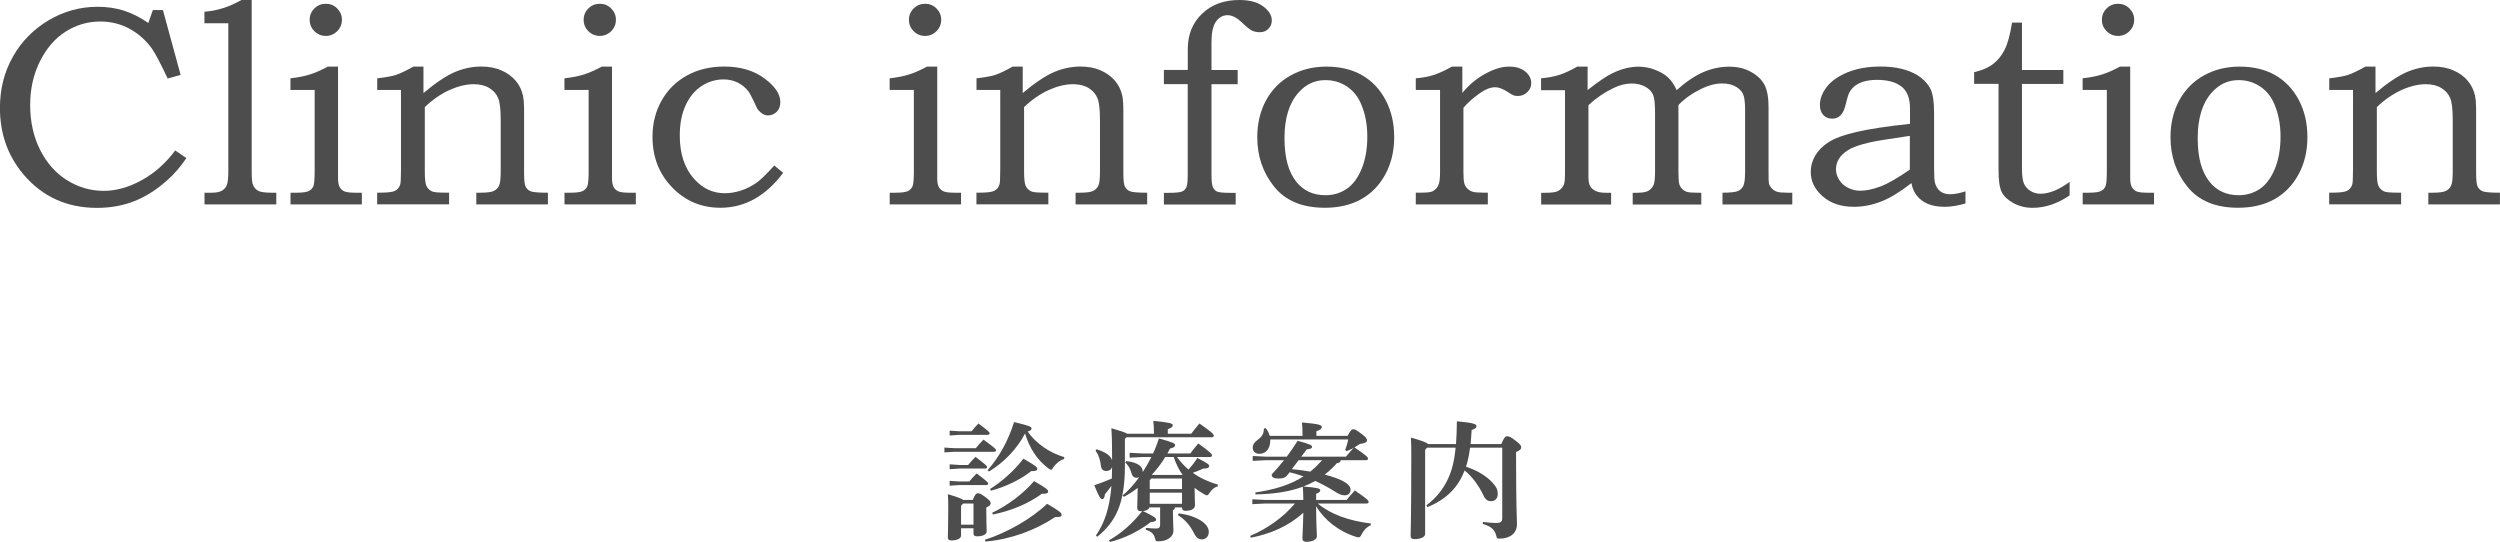 <?xml version="1.0" encoding="UTF-8"?><svg id="_イヤー_2" xmlns="http://www.w3.org/2000/svg" viewBox="0 0 390.35 84.62"><defs><style>.cls-1{fill:#4d4d4d;}</style></defs><g id="_療案内"><g><g><path class="cls-1" d="M23.87,1.57h1.57l2.76,10.12-2.02,.57c-1.09-2.33-1.92-3.9-2.48-4.7-.93-1.29-2.09-2.31-3.47-3.07-1.39-.75-2.91-1.13-4.58-1.13-1.96,0-3.76,.53-5.41,1.58-1.65,1.05-2.98,2.59-4,4.63-1.02,2.03-1.53,4.32-1.53,6.86s.52,4.94,1.56,6.99c1.04,2.05,2.44,3.62,4.21,4.73,1.77,1.1,3.68,1.65,5.72,1.65,1.93,0,3.9-.55,5.92-1.66,2.02-1.11,3.76-2.66,5.24-4.65l1.74,1.2c-.9,1.33-1.87,2.47-2.92,3.39-1.65,1.49-3.37,2.6-5.16,3.31-1.78,.71-3.74,1.07-5.88,1.07-4.71,0-8.54-1.75-11.49-5.24-2.44-2.9-3.66-6.35-3.66-10.36,0-2.95,.67-5.61,2.02-8,1.35-2.39,3.21-4.28,5.58-5.69,2.37-1.41,4.93-2.11,7.67-2.11,1.46,0,2.82,.2,4.08,.6,1.25,.4,2.53,1.04,3.82,1.93l.7-2Z"/><path class="cls-1" d="M31.92,3.63V1.83c1.97-.14,3.89-.75,5.77-1.83h1.61V26.79c0,1.13,.07,1.84,.22,2.13,.19,.41,.46,.7,.83,.89,.36,.19,1.06,.28,2.09,.28h.7v1.83h-11.21v-1.83h1.13c.71,0,1.24-.11,1.6-.32,.36-.22,.61-.51,.76-.89,.15-.38,.23-1.12,.23-2.25V3.63h-3.72Z"/><path class="cls-1" d="M45.35,14.04v-1.81c1.2-.14,2.22-.34,3.04-.6,.82-.26,1.75-.67,2.8-1.23h1.59V27.85c0,.61,.09,1.07,.26,1.37,.17,.3,.42,.53,.73,.66s.88,.21,1.71,.21h1.02v1.83h-11.14v-1.83h.89c.97,0,1.62-.09,1.96-.26,.33-.17,.57-.42,.71-.74,.14-.32,.21-1.07,.21-2.24V14.04h-3.76ZM50.87,.59c.7,0,1.29,.24,1.78,.73,.49,.49,.74,1.08,.74,1.77s-.25,1.29-.74,1.78c-.49,.49-1.09,.74-1.78,.74s-1.29-.25-1.78-.74c-.49-.49-.74-1.09-.74-1.78s.25-1.29,.74-1.77c.49-.49,1.09-.73,1.78-.73Z"/><path class="cls-1" d="M58.9,14.04v-1.81c1.29-.15,2.26-.32,2.89-.52s1.56-.64,2.76-1.31h1.57v4.13c1.91-1.61,3.55-2.7,4.9-3.28,1.35-.57,2.73-.86,4.12-.86,1.19,0,2.24,.2,3.15,.6,.91,.4,1.65,.94,2.23,1.62s.95,1.46,1.14,2.33c.12,.54,.17,1.35,.17,2.44v9.57c0,1.15,.08,1.88,.25,2.21,.17,.33,.43,.56,.79,.71,.36,.15,1.25,.22,2.68,.22v1.83h-11.18v-1.83h.61c1.04,0,1.75-.09,2.13-.28s.65-.46,.82-.83c.17-.36,.25-1.1,.25-2.22v-8.01c0-1.65-.13-2.8-.4-3.44-.27-.64-.73-1.16-1.37-1.56-.65-.4-1.46-.6-2.45-.6-1.18,0-2.43,.3-3.76,.9-1.33,.6-2.63,1.49-3.87,2.67v10.03c0,1.13,.08,1.89,.25,2.26,.17,.38,.44,.66,.82,.85,.26,.15,.96,.22,2.09,.22h.63v1.83h-11.23v-1.83h.55c1.08,0,1.82-.09,2.21-.27,.39-.18,.67-.5,.83-.97,.09-.23,.13-1.03,.13-2.39V14.04h-3.7Z"/><path class="cls-1" d="M88.13,14.04v-1.81c1.2-.14,2.22-.34,3.04-.6,.82-.26,1.75-.67,2.8-1.23h1.59V27.85c0,.61,.09,1.07,.26,1.37,.17,.3,.42,.53,.73,.66s.88,.21,1.71,.21h1.02v1.83h-11.14v-1.83h.89c.97,0,1.62-.09,1.96-.26,.33-.17,.57-.42,.71-.74,.14-.32,.21-1.07,.21-2.24V14.04h-3.76ZM93.65,.59c.7,0,1.29,.24,1.78,.73,.49,.49,.74,1.08,.74,1.77s-.25,1.29-.74,1.78c-.49,.49-1.09,.74-1.78,.74s-1.29-.25-1.78-.74c-.49-.49-.74-1.09-.74-1.78s.25-1.29,.74-1.77c.49-.49,1.09-.73,1.78-.73Z"/><path class="cls-1" d="M120.9,25.85l1.39,1.13c-2.73,3.64-6,5.46-9.81,5.46-2.97,0-5.48-1.06-7.53-3.18s-3.07-4.75-3.07-7.9c0-2.1,.48-3.99,1.43-5.67,.95-1.68,2.27-2.98,3.96-3.91,1.69-.93,3.63-1.39,5.82-1.39,2.49,0,4.58,.61,6.25,1.84,1.67,1.23,2.5,2.46,2.5,3.71,0,.67-.2,1.18-.59,1.54-.39,.36-.83,.54-1.33,.54-.26,0-.52-.07-.76-.2-.25-.13-.5-.34-.76-.63-.12-.13-.33-.54-.63-1.22-.39-.84-.7-1.41-.91-1.7-.45-.58-1-1.04-1.66-1.37s-1.4-.5-2.21-.5c-1.23,0-2.38,.34-3.43,1.02s-1.89,1.69-2.5,3.01c-.62,1.33-.92,2.91-.92,4.75,0,2.86,.76,5.13,2.29,6.81,1.32,1.45,2.89,2.18,4.72,2.18,.84,0,1.69-.14,2.56-.42,.86-.28,1.68-.7,2.45-1.25,.57-.39,1.49-1.28,2.76-2.68Z"/><path class="cls-1" d="M138.91,14.04v-1.81c1.2-.14,2.22-.34,3.04-.6,.82-.26,1.75-.67,2.8-1.23h1.59V27.85c0,.61,.09,1.07,.26,1.37,.17,.3,.42,.53,.73,.66s.88,.21,1.71,.21h1.02v1.83h-11.14v-1.83h.89c.97,0,1.62-.09,1.96-.26,.33-.17,.57-.42,.71-.74,.14-.32,.21-1.07,.21-2.24V14.04h-3.76Zm5.53-13.45c.7,0,1.29,.24,1.78,.73,.49,.49,.74,1.08,.74,1.77s-.25,1.29-.74,1.78c-.49,.49-1.09,.74-1.78,.74s-1.29-.25-1.78-.74c-.49-.49-.74-1.09-.74-1.78s.25-1.29,.74-1.77c.49-.49,1.09-.73,1.78-.73Z"/><path class="cls-1" d="M152.47,14.04v-1.81c1.29-.15,2.26-.32,2.89-.52s1.56-.64,2.76-1.31h1.57v4.13c1.91-1.61,3.55-2.7,4.9-3.28,1.35-.57,2.73-.86,4.12-.86,1.19,0,2.24,.2,3.15,.6,.91,.4,1.65,.94,2.23,1.62s.95,1.46,1.14,2.33c.12,.54,.17,1.35,.17,2.44v9.57c0,1.15,.08,1.88,.25,2.21,.17,.33,.43,.56,.79,.71,.36,.15,1.25,.22,2.68,.22v1.83h-11.18v-1.83h.61c1.04,0,1.75-.09,2.13-.28s.65-.46,.82-.83c.17-.36,.25-1.1,.25-2.22v-8.01c0-1.65-.13-2.8-.4-3.44-.27-.64-.73-1.16-1.37-1.56-.65-.4-1.46-.6-2.45-.6-1.18,0-2.43,.3-3.76,.9-1.33,.6-2.63,1.49-3.87,2.67v10.03c0,1.13,.08,1.89,.25,2.26,.17,.38,.44,.66,.82,.85,.26,.15,.96,.22,2.09,.22h.63v1.83h-11.23v-1.83h.55c1.08,0,1.82-.09,2.21-.27,.39-.18,.67-.5,.83-.97,.09-.23,.13-1.03,.13-2.39V14.04h-3.7Z"/><path class="cls-1" d="M181.74,10.92h3.72v-3.26c0-2.25,.74-4.09,2.23-5.52,1.49-1.43,3.43-2.14,5.82-2.14,1.6,0,2.84,.33,3.73,1,.89,.67,1.34,1.39,1.34,2.18,0,.52-.18,.96-.53,1.32-.36,.36-.8,.53-1.34,.53-.48,0-.89-.09-1.24-.26-.35-.17-.88-.61-1.61-1.31-.77-.72-1.5-1.09-2.2-1.09-.48,0-.91,.15-1.29,.45-.38,.3-.68,.73-.89,1.31-.21,.57-.32,1.45-.32,2.64v4.16h4.09v2.22h-4.09v14.12c0,.97,.07,1.62,.22,1.95s.36,.55,.65,.69c.29,.13,.96,.2,2.02,.2h.89v1.83h-11.21v-1.83h.67c1.15,0,1.87-.07,2.19-.22,.31-.14,.54-.38,.67-.71,.14-.33,.2-1.07,.19-2.23V13.14h-3.72v-2.22Z"/><path class="cls-1" d="M207.11,10.4c2.13,0,3.98,.44,5.54,1.33,1.56,.89,2.79,2.18,3.69,3.87,.9,1.7,1.35,3.63,1.35,5.81s-.46,4.11-1.38,5.81c-.92,1.7-2.18,2.99-3.76,3.88-1.59,.89-3.49,1.34-5.69,1.34-3.51,0-6.15-1.1-7.91-3.29-1.76-2.19-2.64-4.77-2.64-7.72,0-2.16,.46-4.08,1.37-5.76,.91-1.67,2.19-2.97,3.84-3.89,1.65-.92,3.51-1.38,5.6-1.38Zm-.17,2.11c-1.65,0-3.05,.65-4.2,1.96-1.45,1.62-2.18,3.99-2.18,7.09s.62,5.27,1.85,6.83c1.12,1.39,2.63,2.09,4.55,2.09,1.23,0,2.33-.33,3.3-.98,.96-.65,1.74-1.69,2.34-3.12,.59-1.43,.89-3.11,.89-5.04s-.32-3.58-.96-5.07c-.49-1.19-1.24-2.11-2.23-2.77-.99-.66-2.12-.99-3.36-.99Z"/><path class="cls-1" d="M221.06,14.04v-1.81c1.06-.09,2-.26,2.82-.53,.82-.27,1.76-.7,2.82-1.3h1.63v4.11c1.03-1.26,2.23-2.26,3.59-3,1.36-.74,2.59-1.11,3.68-1.11s1.92,.25,2.55,.76c.62,.51,.94,1.12,.94,1.85,0,.52-.21,.98-.62,1.38s-.91,.6-1.49,.6c-.26,0-.49-.04-.67-.11-.19-.07-.46-.23-.83-.48-.8-.52-1.46-.78-2-.78-.73,0-1.52,.3-2.39,.91-1.1,.78-1.97,1.55-2.59,2.31v10.03c0,.87,.05,1.46,.14,1.77,.09,.31,.25,.58,.47,.8,.22,.22,.49,.39,.8,.49,.32,.1,.88,.15,1.68,.15h.72v1.83h-11.25v-1.83h.94c.88,0,1.47-.08,1.74-.24,.38-.22,.66-.52,.84-.9,.18-.38,.27-1.08,.27-2.08V14.04h-3.76Z"/><path class="cls-1" d="M240.62,14.08v-1.85c1.09-.1,2.04-.28,2.86-.54,.81-.26,1.75-.69,2.79-1.29h1.62v3.66c1.65-1.3,2.95-2.18,3.87-2.63,1.42-.68,2.78-1.02,4.07-1.02,.88,0,1.75,.16,2.6,.49,.85,.33,1.53,.73,2.04,1.21s.95,1.13,1.32,1.96c1.52-1.35,2.93-2.29,4.23-2.84,1.3-.54,2.62-.82,3.95-.82s2.41,.26,3.38,.79c.98,.53,1.69,1.19,2.13,1.99s.66,1.97,.66,3.5v10.1c0,1.06,.02,1.68,.06,1.85,.07,.28,.23,.54,.46,.78,.24,.25,.51,.42,.81,.52,.3,.1,.87,.15,1.69,.15h.69v1.83h-10.9v-1.83c1.25-.01,2.06-.1,2.43-.27s.65-.44,.83-.82c.18-.38,.27-1.12,.27-2.22v-9.6c0-1.22-.11-2.06-.33-2.52-.22-.46-.61-.85-1.17-1.16-.56-.31-1.25-.47-2.08-.47-1.03,0-2.12,.28-3.25,.83-1.51,.75-2.7,1.6-3.58,2.55v10.38c0,1,.05,1.66,.14,1.97,.09,.31,.25,.57,.48,.78,.23,.21,.49,.36,.78,.44,.3,.08,1.02,.12,2.17,.12v1.83h-10.71v-1.83h.61c.86,0,1.46-.1,1.82-.3,.36-.2,.63-.51,.84-.94,.14-.33,.22-1.02,.22-2.07v-9.27c0-1.36-.11-2.28-.32-2.76-.21-.48-.61-.88-1.21-1.22-.6-.33-1.29-.5-2.09-.5-.95,0-1.9,.23-2.86,.7-1.42,.68-2.73,1.57-3.92,2.68v11.18c0,.67,.09,1.16,.27,1.47,.18,.31,.47,.56,.86,.75s.93,.28,1.61,.28h.8v1.83h-10.92v-1.83h.58c.99,0,1.65-.08,1.97-.24,.46-.22,.79-.57,1-1.04,.12-.26,.17-.94,.17-2.02V14.08h-3.76Z"/><path class="cls-1" d="M298.23,19.32v-2.37c0-1.61-.45-2.76-1.35-3.45-.9-.69-2.17-1.03-3.82-1.03-.81,0-1.53,.1-2.14,.29-.61,.2-1.1,.46-1.47,.8-.37,.34-.64,.73-.82,1.16-.07,.16-.25,.78-.52,1.85-.33,1.31-1.01,1.96-2.02,1.96-.58,0-1.05-.19-1.4-.58-.36-.38-.53-.9-.53-1.56,0-.96,.36-1.9,1.07-2.82,.71-.92,1.8-1.68,3.25-2.28,1.46-.6,3.18-.9,5.17-.9,1.86,0,3.45,.29,4.77,.86s2.29,1.39,2.92,2.47c.44,.74,.65,2.09,.65,4.04v8.37c0,1.19,.04,1.96,.11,2.33,.16,.62,.44,1.09,.84,1.4,.4,.31,.92,.47,1.56,.47s1.46-.15,2.39-.46v1.9c-1.2,.35-2.29,.52-3.24,.52-1.03,0-1.9-.15-2.6-.44-.7-.29-1.28-.71-1.73-1.27-.45-.56-.74-1.22-.87-1.99-1.74,1.36-3.31,2.32-4.72,2.87s-2.83,.83-4.26,.83c-2,0-3.63-.54-4.87-1.63-1.25-1.09-1.87-2.36-1.87-3.83,0-.88,.23-1.73,.69-2.52,.46-.8,1.15-1.5,2.09-2.11,.94-.61,2.41-1.15,4.41-1.61,2-.46,4.79-.88,8.34-1.26Zm-.01,1.89c-3.37,.49-5.45,.83-6.25,1.02-1.58,.36-2.71,.76-3.4,1.2-.68,.44-1.17,.9-1.46,1.4-.29,.5-.44,1.03-.44,1.6s.16,1.11,.49,1.64c.33,.53,.79,.95,1.38,1.25,.59,.3,1.23,.46,1.89,.46,.94,0,2.01-.22,3.2-.67,1.19-.45,2.71-1.33,4.57-2.63v-5.27Z"/><path class="cls-1" d="M314.17,3.53h1.54v7.4h6.46v2.18h-6.46v13.12c0,1.12,.1,1.92,.29,2.39,.2,.48,.53,.87,1,1.17s1,.46,1.58,.46c1.38,0,2.9-.62,4.57-1.85v2.11c-1.9,1.29-3.83,1.94-5.78,1.94-1.11,0-2.1-.25-3-.74-.89-.49-1.5-1.07-1.83-1.74s-.49-1.83-.49-3.48V13.1h-3.81v-1.83c1.22-.28,2.21-.7,2.96-1.28s1.36-1.33,1.82-2.26c.47-.93,.84-2.33,1.14-4.2Z"/><path class="cls-1" d="M325.18,14.04v-1.81c1.2-.14,2.22-.34,3.04-.6,.82-.26,1.75-.67,2.8-1.23h1.59V27.85c0,.61,.09,1.07,.26,1.37s.42,.53,.73,.66c.31,.14,.88,.21,1.71,.21h1.02v1.83h-11.14v-1.83h.89c.97,0,1.62-.09,1.96-.26,.33-.17,.57-.42,.71-.74,.14-.32,.21-1.07,.21-2.24V14.04h-3.76Zm5.53-13.45c.7,0,1.29,.24,1.78,.73,.49,.49,.74,1.08,.74,1.77s-.25,1.29-.74,1.78c-.49,.49-1.09,.74-1.78,.74s-1.29-.25-1.78-.74c-.49-.49-.74-1.09-.74-1.78s.25-1.29,.74-1.77c.49-.49,1.09-.73,1.78-.73Z"/><path class="cls-1" d="M349.7,10.4c2.13,0,3.98,.44,5.54,1.33,1.56,.89,2.79,2.18,3.69,3.87,.9,1.7,1.35,3.63,1.35,5.81s-.46,4.11-1.38,5.81c-.92,1.7-2.18,2.99-3.76,3.88-1.59,.89-3.49,1.34-5.69,1.34-3.51,0-6.15-1.1-7.91-3.29-1.76-2.19-2.64-4.77-2.64-7.72,0-2.16,.46-4.08,1.37-5.76,.91-1.67,2.19-2.97,3.84-3.89,1.65-.92,3.51-1.38,5.6-1.38Zm-.17,2.11c-1.65,0-3.05,.65-4.2,1.96-1.45,1.62-2.18,3.99-2.18,7.09s.62,5.27,1.85,6.83c1.12,1.39,2.63,2.09,4.55,2.09,1.23,0,2.33-.33,3.3-.98,.96-.65,1.74-1.69,2.34-3.12,.59-1.43,.89-3.11,.89-5.04s-.32-3.58-.96-5.07c-.49-1.19-1.24-2.11-2.23-2.77-.99-.66-2.12-.99-3.36-.99Z"/><path class="cls-1" d="M363.69,14.04v-1.81c1.29-.15,2.26-.32,2.89-.52,.64-.2,1.56-.64,2.76-1.31h1.57v4.13c1.91-1.61,3.54-2.7,4.9-3.28,1.35-.57,2.73-.86,4.12-.86,1.19,0,2.24,.2,3.15,.6,.91,.4,1.66,.94,2.23,1.62s.95,1.46,1.14,2.33c.12,.54,.17,1.35,.17,2.44v9.57c0,1.15,.08,1.88,.25,2.21,.17,.33,.43,.56,.79,.71,.36,.15,1.25,.22,2.68,.22v1.83h-11.18v-1.83h.61c1.04,0,1.75-.09,2.13-.28s.65-.46,.82-.83c.17-.36,.25-1.1,.25-2.22v-8.01c0-1.65-.13-2.8-.4-3.44-.27-.64-.73-1.16-1.37-1.56-.65-.4-1.46-.6-2.45-.6-1.17,0-2.43,.3-3.76,.9-1.33,.6-2.63,1.49-3.87,2.67v10.03c0,1.13,.08,1.89,.25,2.26,.17,.38,.44,.66,.82,.85,.26,.15,.96,.22,2.09,.22h.63v1.83h-11.23v-1.83h.55c1.08,0,1.82-.09,2.21-.27,.39-.18,.67-.5,.83-.97,.09-.23,.13-1.03,.13-2.39V14.04h-3.7Z"/></g><g><path class="cls-1" d="M152.36,69.98c.36-.46,.76-.88,1.2-1.34,1.94,1.42,1.96,1.5,1.96,1.68,0,.12-.12,.22-.32,.22h-6.22l-1.52,.1v-.76l1.52,.1h3.38Zm-.48,8.08c.4-.94,.56-1.04,.82-1.04,.28,0,.48,.1,1.2,.62,.68,.52,.78,.7,.78,.92,0,.26-.16,.46-.68,.68v.52c0,1.86,.06,2.76,.06,3.22s-.58,.76-1.52,.76c-.38,0-.54-.14-.54-.44v-.82h-1.94v1.14c0,.46-.6,.76-1.52,.76-.38,0-.54-.14-.54-.44,0-.6,.06-1.86,.06-4.42,0-.82,0-1.62-.06-2.36,1.56,.46,2.16,.7,2.4,.9h1.48Zm-.18-10.72c.32-.42,.68-.82,1.08-1.22,1.68,1.26,1.74,1.4,1.74,1.56,0,.12-.12,.22-.32,.22h-4.4l-1.52,.1v-.76l1.52,.1h1.9Zm-.54,5.26c.34-.44,.76-.86,1.16-1.26,1.74,1.32,1.8,1.44,1.8,1.6,0,.12-.12,.22-.32,.22h-4l-1.52,.1v-.76l1.52,.1h1.36Zm.18,2.58c.38-.46,.78-.88,1.16-1.26,1.74,1.32,1.8,1.44,1.8,1.6,0,.12-.12,.22-.32,.22h-4.18l-1.52,.1v-.76l1.52,.1h1.54Zm-.96,3.44l-.32,.36v2.94h1.94v-3.3h-1.62Zm3.4,5.66c3.46-1.1,7.32-3.32,9.72-5.62,2.06,1.2,2.26,1.46,2.26,1.7s-.06,.38-1.02,.38c-3.08,2.06-6.94,3.48-10.88,3.82l-.08-.28Zm.42-10.86c1.82-2.04,3.26-4.7,4.14-7.52,2.56,.62,2.72,.74,2.72,1,0,.2-.1,.34-.6,.48,1.26,1.84,3.44,3.34,5.74,4l-.08,.3c-.58,.16-1.22,.66-1.64,1.26-.16,.28-.24,.4-.38,.4-.1,0-.22-.08-.42-.22-1.74-1.3-3-3.24-3.62-5.44-1.3,2.46-3.3,4.52-5.64,5.94l-.22-.2Zm.38,2.94c1.84-1.16,3.74-2.82,5.22-4.74,1.9,1.08,2.16,1.34,2.16,1.58,0,.26-.22,.38-.94,.36-1.8,1.42-4.12,2.48-6.3,3.06l-.14-.26Zm.34,3.7c2.38-1.12,4.82-2.94,6.54-4.94,1.98,1.12,2.2,1.38,2.2,1.62,0,.26-.22,.38-.98,.36-2.24,1.62-4.86,2.66-7.64,3.24l-.12-.28Z"/><path class="cls-1" d="M171.12,83.6c1.36-1.96,2.14-4.28,2.42-7.74-.32,.46-.66,.9-1.02,1.32-.04,.5-.2,.76-.42,.76-.26,0-.5-.34-1.24-2.18,1-.32,1.88-.68,2.74-1.04,.02-.6,.04-1.18,.04-1.78-.16,.42-.5,.6-.9,.6-.46,0-.78-.24-.84-.8-.08-.8-.38-1.8-.84-2.34l.14-.26c1.46,.46,2.2,1,2.44,1.72,0-3.5-.06-4.3-.12-5,1.6,.46,2.22,.68,2.48,.86h4.18v-.04c0-.72-.04-1.3-.1-1.96,2.56,.24,3.04,.4,3.04,.66,0,.28-.2,.4-.78,.64v.7h3.66c.4-.52,.8-1.04,1.28-1.6,1.98,1.38,2.24,1.7,2.24,1.9,0,.14-.1,.26-.32,.26h-13.32l-.24,.24v4.2c0,5.98-1.44,8.74-4.32,11.1l-.2-.22Zm8.36-4.38c-.16,.4-.6,.54-1.02,.58,1.76,.84,2.06,1.08,2.06,1.34,0,.2-.22,.34-.84,.38-1.76,1.36-4.08,2.54-6.36,3.1l-.16-.26c1.9-1.06,3.7-2.66,5.18-4.54h-.22c-.36,0-.56-.18-.56-.52,0-.32,.06-1.38,.08-3.12-.7,.54-1.42,1.02-2.16,1.4l-.2-.22c.9-.74,1.78-1.72,2.6-2.86-.12,.06-.26,.1-.4,.1-.46,0-.68-.26-.82-.74-.18-.66-.56-1.36-.96-1.6l.14-.26c1.98,.2,2.58,.94,2.58,1.6v.12c.5-.76,.94-1.54,1.36-2.36h-1.4l-2,.1v-.76l2,.1h1.66c.36-.76,.66-1.56,.92-2.34,2.42,.66,2.52,.82,2.52,1.04,0,.24-.2,.4-.8,.54-.12,.26-.26,.5-.4,.76h3.58c.38-.52,.74-.98,1.24-1.56,1.96,1.42,2.14,1.66,2.14,1.86,0,.14-.1,.26-.32,.26h-5.14c.52,.74,1.12,1.38,1.8,1.96,.46-.52,.9-1.08,1.38-1.82,1.78,.94,1.84,1.04,1.84,1.3,0,.2-.28,.38-.92,.36-.62,.28-1.12,.5-1.64,.66,1.08,.78,2.38,1.4,3.94,1.86l-.06,.28c-.54,.12-.94,.52-1.24,.96-.18,.28-.28,.42-.44,.42-.1,0-.22-.06-.4-.16-.54-.3-1.06-.64-1.52-1.02,.02,1.66,.06,2.42,.06,2.72,0,.62-.68,.88-1.48,.88-.34,0-.54-.14-.54-.5v-.04h-1.1c-.04,.24-.14,.38-.32,.46v.6c0,.92,.08,2.08,.08,2.6,0,.92-.98,1.64-2.34,1.64-.38,0-.44-.04-.52-.4-.16-.66-.46-1.1-1.46-1.4l.02-.3c.72,.08,1.2,.1,1.56,.1,.44,0,.66-.08,.66-.7v-2.6h-1.66Zm5.08-2.86v-1.64h-4.8l-.24,.26v1.38h5.04Zm-5.04,2.3h5.04v-1.74h-5.04v1.74Zm5.14-4.5c-.62-.86-1.06-1.8-1.4-2.8h-1.32c-.58,.98-1.3,1.9-2.08,2.76l.06,.04h4.74Zm-.62,6c1.54,.18,2.9,.68,3.78,1.34,.58,.46,.92,.98,.92,1.56,0,.7-.48,1.16-1.06,1.16-.52,0-.88-.22-1.26-.98-.66-1.34-1.58-2.26-2.5-2.8l.12-.28Z"/><path class="cls-1" d="M197.6,71.86l-2,.1v-.76l2,.1h3.32c.56-.76,1.12-1.56,1.7-2.48,2.04,.58,2.24,.7,2.24,.96,0,.2-.2,.34-.82,.38l-.86,1.14h6.98c.42-.5,.76-.92,1.18-1.36-.38,.2-.72,.36-1.06,.5l-.24-.18c.2-.56,.36-1.06,.48-1.64h-12.18v.12c0,1.38-.72,2.12-1.7,2.12-.6,0-1.04-.34-1.04-.96,0-.48,.2-.8,.84-1.28,.66-.48,.9-.98,.9-1.7l.28-.08c.32,.4,.52,.8,.64,1.22h5.12c0-1.08-.04-1.52-.1-2.1,2.76,.24,3.1,.42,3.1,.7,0,.3-.22,.44-.84,.68v.72h4.86c.46-.84,.64-1.04,.92-1.04,.26,0,.52,.16,1.34,.78,.64,.48,.78,.72,.78,.98,0,.24-.24,.42-1.1,.54-.3,.2-.58,.38-.86,.54,1.88,1.26,2.12,1.54,2.12,1.74,0,.14-.1,.26-.32,.26h-3.94c-.04,.28-.22,.44-.6,.46-.6,.68-1.24,1.28-1.9,1.78,.66,.18,1.28,.36,1.82,.56,1.32,.5,2.22,1.1,2.22,1.78,0,.56-.36,.9-.9,.9s-.94-.2-1.54-.58c-1.1-.7-2.1-1.22-3.08-1.66-.6,.34-1.22,.62-1.86,.86,2.38,.2,2.64,.34,2.64,.58,0,.22-.1,.36-.64,.56v.96h4.76c.46-.54,.82-.98,1.28-1.48,1.92,1.3,2.16,1.58,2.16,1.78,0,.14-.1,.26-.32,.26h-7.62c1.98,1.68,4.92,2.72,8.3,3.12l-.06,.3c-.6,.24-1.08,.76-1.4,1.4-.16,.34-.26,.46-.46,.46-.08,0-.2-.02-.36-.06-2.72-.84-4.98-2.62-6.28-4.8,0,2.82,.12,4,.12,4.7,0,.52-.72,.86-1.64,.86-.4,0-.62-.18-.62-.5,0-.66,.1-1.8,.14-4.04-2.3,2.1-5.12,3.3-8.2,3.9l-.1-.28c2.68-1.14,5.12-2.86,7-5.06h-4.66l-2,.1v-.76l2,.1h5.96c-.02-.7-.02-1.38-.08-2.06-2.3,.86-4.8,1.14-7.38,1.2l-.04-.3c2.98-.44,5.44-1.18,7.54-2.52-.72-.24-1.44-.46-2.18-.64l-.32,.42c-.3,.38-.64,.56-1.42,.56s-1.06-.2-1.06-.64c.72-.76,1.34-1.48,1.92-2.22h-2.88Zm4.1,1.4c.98,.08,1.94,.2,2.88,.38,.68-.54,1.28-1.14,1.86-1.78h-3.68l-1.06,1.4Z"/><path class="cls-1" d="M227.34,69.34c.08-1.02,.12-2.18,.14-3.56,2.74,.24,3.04,.48,3.06,.74,0,.26-.16,.42-.76,.62-.04,.8-.1,1.52-.16,2.2h4.78c.48-1.1,.66-1.22,.94-1.22,.3,0,.54,.1,1.3,.68,.76,.58,.88,.8,.88,1.06s-.2,.48-.8,.72v.9c0,7.82,.14,9.64,.14,10.36,0,1.4-1.06,2.26-2.72,2.26-.36,0-.42-.04-.5-.4-.24-1-.8-1.5-2.12-1.9l.02-.3c.66,.08,1.52,.16,2.06,.16,.64,0,.96-.12,.96-.78v-10.98h-5.02c-.14,1-.32,2.02-.64,2.98,1.62,.5,3.18,1.42,4.14,2.48,.68,.74,.82,1.22,.82,1.74,0,.76-.44,1.16-1.06,1.16-.44,0-.86-.22-1.12-.8-.78-1.68-1.9-3.14-3-4-.28,.72-.6,1.38-1,1.98-1.04,1.6-2.74,2.94-4.82,3.74l-.14-.28c1.52-1.14,2.66-2.54,3.44-4.28,.54-1.2,.92-2.62,1.12-4.72h-4.46l-.3,.34v13.12c0,.5-.68,.82-1.68,.82-.4,0-.58-.16-.58-.46,0-.74,.1-3.36,.1-12.38,0-1.3,0-2.16-.06-3.02,1.88,.54,2.48,.78,2.68,1.02h4.36Z"/></g></g></g></svg>